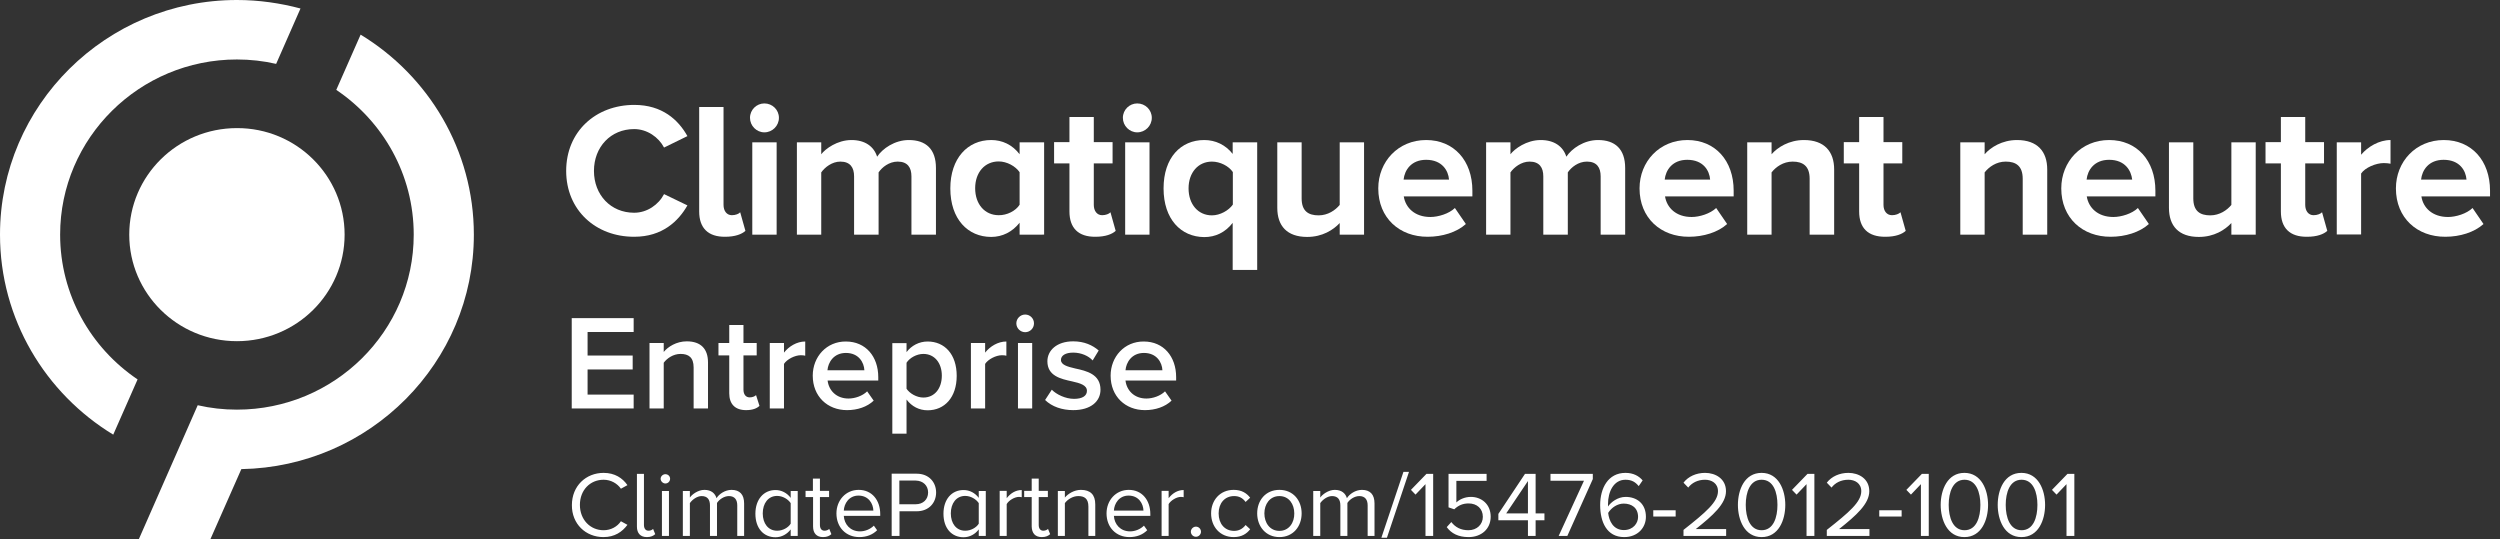 <?xml version="1.0" encoding="utf-8"?>
<!-- Generator: Adobe Illustrator 22.1.0, SVG Export Plug-In . SVG Version: 6.00 Build 0)  -->
<svg version="1.1" id="Ebene_1" xmlns="http://www.w3.org/2000/svg" xmlns:xlink="http://www.w3.org/1999/xlink" x="0px" y="0px"
	 viewBox="0 0 1530 330" style="enable-background:new 0 0 1530 330;" xml:space="preserve">
<rect x="0" y="0" width="1530" height="330" fill="#333333" stroke="none"/>
<style type="text/css">
	.st0{fill:#FFFFFF;}
	.st1{clip-path:url(#SVGID_2_);fill:#FFFFFF;}
</style>
<g>
	<path class="st0" d="M346.5,104.6c0-24.1,18.1-40.4,41.7-40.4c17.1,0,27,9.2,32.5,19.1l-14.3,7C403.1,84,396.1,79,388.1,79
		c-14.3,0-24.6,10.9-24.6,25.6c0,14.7,10.3,25.6,24.6,25.6c8,0,15-5,18.3-11.4l14.3,6.9c-5.5,9.7-15.4,19.2-32.5,19.2
		C364.6,145,346.5,128.6,346.5,104.6L346.5,104.6z"/>
	<path class="st0" d="M427.9,129.4V65.5h14.9v59.9c0,3.6,1.9,6.3,5.1,6.3c2.2,0,4.3-0.8,5.1-1.8l3.2,11.4c-2.2,2-6.3,3.6-12.4,3.6
		C433.4,145,427.9,139.6,427.9,129.4L427.9,129.4z"/>
	<path class="st0" d="M460.4,143.6V87.1h14.9v56.5H460.4L460.4,143.6z M459,72.1c0-4.9,4-8.8,8.8-8.8c4.9,0,8.9,3.9,8.9,8.8
		c0,4.9-4,8.9-8.9,8.9C463,81,459,77,459,72.1L459,72.1z"/>
	<path class="st0" d="M557.8,143.6v-35.7c0-5.3-2.3-9-8.4-9c-5.3,0-9.6,3.5-11.7,6.6v38.1h-15v-35.7c0-5.3-2.3-9-8.4-9
		c-5.1,0-9.5,3.5-11.7,6.6v38.1h-14.9V87.1h14.9v7.3c2.5-3.3,9.8-8.7,18.5-8.7c8.3,0,13.7,3.9,15.7,10.2c3.3-5,10.8-10.2,19.4-10.2
		c10.4,0,16.6,5.5,16.6,17.1v40.8H557.8L557.8,143.6z"/>
	<path class="st0" d="M624,125.3v-19.9c-2.5-3.7-7.8-6.6-12.8-6.6c-8.5,0-14.4,6.7-14.4,16.4c0,9.8,5.9,16.5,14.4,16.5
		C616.2,131.8,621.6,129.1,624,125.3L624,125.3z M624,143.6v-7.3c-4.4,5.6-10.5,8.7-17.4,8.7c-14.2,0-25-10.8-25-29.7
		c0-18.4,10.6-29.6,25-29.6c6.7,0,12.9,2.8,17.4,8.7v-7.3h15v56.5H624L624,143.6z"/>
	<path class="st0" d="M654.5,129.4v-29.4h-9.4v-13h9.4V71.6h14.9v15.4h11.5v13h-11.5v25.4c0,3.6,1.9,6.3,5.1,6.3
		c2.2,0,4.3-0.8,5.1-1.8l3.2,11.4c-2.2,2-6.2,3.6-12.4,3.6C660,145,654.5,139.6,654.5,129.4L654.5,129.4z"/>
	<path class="st0" d="M688.6,143.6V87.1h14.9v56.5H688.6L688.6,143.6z M687.2,72.1c0-4.9,4-8.8,8.8-8.8c4.9,0,8.9,3.9,8.9,8.8
		c0,4.9-4,8.9-8.9,8.9C691.2,81,687.2,77,687.2,72.1L687.2,72.1z"/>
	<path class="st0" d="M754.5,125.2v-19.9c-2.5-3.7-7.8-6.4-12.8-6.4c-8.4,0-14.3,6.7-14.3,16.4c0,9.8,5.9,16.5,14.3,16.5
		C746.7,131.8,752,128.8,754.5,125.2L754.5,125.2z M712.1,115.3c0-18.8,10.5-29.6,24.9-29.6c6.9,0,13.1,3,17.4,8.5v-7.1h15v78.1h-15
		v-28.8c-4.6,5.9-10.6,8.7-17.4,8.7C722.7,145,712.1,134.1,712.1,115.3L712.1,115.3z"/>
	<path class="st0" d="M819.9,143.6v-7.1c-3.9,4.2-10.6,8.5-19.9,8.5c-12.4,0-18.3-6.8-18.3-17.8V87.1h14.9v34.3
		c0,7.8,4.1,10.4,10.4,10.4c5.7,0,10.3-3.2,12.9-6.4V87.1h14.9v56.5H819.9L819.9,143.6z"/>
	<path class="st0" d="M872.8,97.8c-9.2,0-13.2,6.4-13.8,12.1h27.8C886.4,104.5,882.6,97.8,872.8,97.8L872.8,97.8z M843.5,115.3
		c0-16.4,12.2-29.6,29.3-29.6c17,0,28.3,12.6,28.3,31v3.5h-42c1.1,6.9,6.7,12.6,16.3,12.6c4.8,0,11.4-2,15-5.5l6.7,9.8
		c-5.6,5.1-14.5,7.8-23.3,7.8C856.5,145,843.5,133.4,843.5,115.3L843.5,115.3z"/>
	<path class="st0" d="M979.6,143.6v-35.7c0-5.3-2.3-9-8.4-9c-5.3,0-9.6,3.5-11.7,6.6v38.1h-15v-35.7c0-5.3-2.3-9-8.4-9
		c-5.1,0-9.5,3.5-11.7,6.6v38.1h-14.9V87.1h14.9v7.3c2.5-3.3,9.8-8.7,18.5-8.7c8.3,0,13.7,3.9,15.7,10.2c3.3-5,10.8-10.2,19.4-10.2
		c10.4,0,16.6,5.5,16.6,17.1v40.8H979.6L979.6,143.6z"/>
	<path class="st0" d="M1032.6,97.8c-9.2,0-13.2,6.4-13.8,12.1h27.8C1046.2,104.5,1042.5,97.8,1032.6,97.8L1032.6,97.8z
		 M1003.4,115.3c0-16.4,12.2-29.6,29.3-29.6c17,0,28.3,12.6,28.3,31v3.5h-42c1.1,6.9,6.7,12.6,16.3,12.6c4.8,0,11.3-2,15-5.5
		l6.7,9.8c-5.6,5.1-14.5,7.8-23.3,7.8C1016.4,145,1003.4,133.4,1003.4,115.3L1003.4,115.3z"/>
	<path class="st0" d="M1107.5,143.6v-34.2c0-7.8-4.1-10.5-10.4-10.5c-5.8,0-10.3,3.3-12.9,6.6v38.1h-14.9V87.1h14.9v7.3
		c3.6-4.2,10.7-8.7,19.8-8.7c12.5,0,18.5,7,18.5,18v39.9H1107.5L1107.5,143.6z"/>
	<path class="st0" d="M1137.8,129.4v-29.4h-9.4v-13h9.4V71.6h14.9v15.4h11.5v13h-11.5v25.4c0,3.6,1.9,6.3,5.2,6.3
		c2.2,0,4.3-0.8,5.2-1.8l3.2,11.4c-2.2,2-6.2,3.6-12.4,3.6C1143.3,145,1137.8,139.6,1137.8,129.4L1137.8,129.4z"/>
	<path class="st0" d="M1237.9,143.6v-34.2c0-7.8-4.1-10.5-10.4-10.5c-5.8,0-10.3,3.3-12.9,6.6v38.1h-14.9V87.1h14.9v7.3
		c3.6-4.2,10.7-8.7,19.8-8.7c12.5,0,18.5,7,18.5,18v39.9H1237.9L1237.9,143.6z"/>
	<path class="st0" d="M1290.8,97.8c-9.2,0-13.2,6.4-13.8,12.1h27.9C1304.3,104.5,1300.6,97.8,1290.8,97.8L1290.8,97.8z
		 M1261.5,115.3c0-16.4,12.2-29.6,29.3-29.6c17,0,28.3,12.6,28.3,31v3.5h-42c1.1,6.9,6.7,12.6,16.3,12.6c4.8,0,11.4-2,15-5.5
		l6.7,9.8c-5.6,5.1-14.5,7.8-23.3,7.8C1274.5,145,1261.5,133.4,1261.5,115.3L1261.5,115.3z"/>
	<path class="st0" d="M1365.6,143.6v-7.1c-3.9,4.2-10.6,8.5-19.9,8.5c-12.4,0-18.3-6.8-18.3-17.8V87.1h14.9v34.3
		c0,7.8,4.1,10.4,10.4,10.4c5.7,0,10.3-3.2,12.9-6.4V87.1h14.9v56.5H1365.6L1365.6,143.6z"/>
	<path class="st0" d="M1395.9,129.4v-29.4h-9.4v-13h9.4V71.6h14.9v15.4h11.5v13h-11.5v25.4c0,3.6,1.9,6.3,5.1,6.3
		c2.2,0,4.3-0.8,5.2-1.8l3.2,11.4c-2.2,2-6.2,3.6-12.4,3.6C1401.4,145,1395.9,139.6,1395.9,129.4L1395.9,129.4z"/>
	<path class="st0" d="M1430.1,143.6V87.1h14.9v7.6c4.1-4.9,11-9,18-9v14.5c-1.1-0.2-2.3-0.4-4.1-0.4c-4.9,0-11.5,2.8-13.9,6.4v37.3
		H1430.1L1430.1,143.6z"/>
	<g>
		<defs>
			<rect id="SVGID_1_" x="0.1" width="1529.9" height="330"/>
		</defs>
		<clipPath id="SVGID_2_">
			<use xlink:href="#SVGID_1_"  style="overflow:visible;"/>
		</clipPath>
		<path class="st1" d="M1495.5,97.8c-9.2,0-13.2,6.4-13.8,12.1h27.8C1509.1,104.5,1505.4,97.8,1495.5,97.8L1495.5,97.8z
			 M1466.3,115.3c0-16.4,12.2-29.6,29.3-29.6c17,0,28.3,12.6,28.3,31v3.5h-42c1,6.9,6.7,12.6,16.3,12.6c4.8,0,11.4-2,15-5.5l6.7,9.8
			c-5.6,5.1-14.5,7.8-23.3,7.8C1479.3,145,1466.3,133.4,1466.3,115.3L1466.3,115.3z"/>
		<path class="st1" d="M84.2,232.2c-28.6-19.3-47.4-51.8-47.4-88.6C36.8,84.5,85.3,36.4,145,36.4c8.2,0,16.2,0.9,24,2.7l14.9-33.9
			C171.5,1.9,158.4,0,145,0C65,0,0,64.4,0,143.6c0,51.7,27.8,97.2,69.3,122.4L84.2,232.2L84.2,232.2z"/>
	</g>
	<path class="st0" d="M210.9,143.6c0,36-29.5,65.2-65.9,65.2c-36.4,0-65.9-29.2-65.9-65.2c0-36,29.5-65.2,65.9-65.2
		C181.4,78.3,210.9,107.6,210.9,143.6"/>
	<path class="st0" d="M147.7,287.1c78.7-1.4,142.3-65.2,142.3-143.5c0-51.7-27.8-97.2-69.3-122.4L205.8,55
		c28.6,19.3,47.4,51.8,47.4,88.6c0,59.1-48.5,107.1-108.2,107.1c-8.2,0-16.2-0.9-24-2.7l-36,81.9h43.8L147.7,287.1L147.7,287.1z"/>
	<path class="st0" d="M349.9,250h37.9v-8.5h-28.2v-15.4h27.6v-8.5h-27.6v-14.4h28.2v-8.5h-37.9V250L349.9,250z M424.6,250h8.7v-28.2
		c0-8.2-4.3-12.9-13-12.9c-6.3,0-11.5,3.3-14.1,6.5v-5.5h-8.7V250h8.7v-28c2-2.7,5.8-5.4,10.3-5.4c4.9,0,8,2.1,8,8.3V250L424.6,250z
		 M456.6,251c4.1,0,6.6-1.1,8.2-2.6l-2.1-6.6c-0.7,0.8-2.3,1.4-3.9,1.4c-2.5,0-3.8-2-3.8-4.7v-21h8.1v-7.6h-8.1v-11h-8.7v11h-6.6
		v7.6h6.6v23.2C446.3,247.3,449.9,251,456.6,251L456.6,251z M471.1,250h8.7v-27.3c1.8-2.8,6.6-5.3,10.3-5.3c1.1,0,2,0.1,2.7,0.3V209
		c-5.2,0-10,3-13,6.8v-5.9h-8.7V250L471.1,250z M497.4,229.9c0,12.7,9,21.1,21,21.1c6.4,0,12.3-2,16.3-5.8l-4-5.7
		c-2.8,2.8-7.5,4.4-11.4,4.4c-7.5,0-12.1-5-12.8-11h31v-2.1c0-12.6-7.7-21.8-19.8-21.8C505.9,208.9,497.4,218.3,497.4,229.9
		L497.4,229.9z M517.7,216c7.9,0,11.1,5.9,11.3,10.6h-22.6C506.8,221.8,510.2,216,517.7,216L517.7,216z M554.8,265.3v-20.8
		c3.2,4.3,7.8,6.6,12.9,6.6c10.4,0,17.8-7.9,17.8-21.1c0-13.2-7.4-21-17.8-21c-5.2,0-9.9,2.5-12.9,6.5v-5.5h-8.7v55.4H554.8
		L554.8,265.3z M576.4,229.9c0,7.8-4.4,13.4-11.3,13.4c-4.1,0-8.4-2.5-10.3-5.4V222c1.9-3,6.2-5.4,10.3-5.4
		C572,216.6,576.4,222.2,576.4,229.9L576.4,229.9z M594.2,250h8.7v-27.3c1.8-2.8,6.6-5.3,10.3-5.3c1.1,0,2,0.1,2.7,0.3V209
		c-5.2,0-10,3-13,6.8v-5.9h-8.7V250L594.2,250z M627.4,203.3c3,0,5.4-2.4,5.4-5.4c0-3-2.4-5.4-5.4-5.4c-2.9,0-5.4,2.4-5.4,5.4
		C622,200.9,624.5,203.3,627.4,203.3L627.4,203.3z M623,250h8.7v-40.1H623V250L623,250z M639.6,244.8c4.2,4.1,10.4,6.2,17.2,6.2
		c10.8,0,16.7-5.4,16.7-12.5c0-9.5-8.5-11.5-15.5-13c-4.7-1.1-8.7-2.2-8.7-5.2c0-2.8,2.9-4.5,7.5-4.5c5,0,9.5,2.1,11.9,4.8l3.7-6.1
		c-3.7-3.2-8.8-5.6-15.6-5.6c-10.1,0-15.8,5.6-15.8,12.2c0,9,8.2,10.8,15.1,12.3c4.9,1.1,9.1,2.3,9.1,5.8c0,3-2.7,4.9-7.9,4.9
		c-5.2,0-10.8-2.7-13.6-5.6L639.6,244.8L639.6,244.8z M679.7,229.9c0,12.7,9,21.1,21,21.1c6.4,0,12.3-2,16.3-5.8l-4-5.7
		c-2.8,2.8-7.5,4.4-11.4,4.4c-7.5,0-12.1-5-12.8-11h31v-2.1c0-12.6-7.7-21.8-19.8-21.8C688.2,208.9,679.7,218.3,679.7,229.9
		L679.7,229.9z M700.1,216c7.9,0,11.1,5.9,11.3,10.6h-22.6C689.2,221.8,692.6,216,700.1,216L700.1,216z"/>
	<path class="st0" d="M369.3,328.7c6.9,0,11.5-3.2,14.7-7.5l-4-2.2c-2.2,3.3-6.1,5.5-10.6,5.5c-8.1,0-14.5-6.4-14.5-15.5
		c0-9.1,6.3-15.4,14.5-15.4c4.5,0,8.4,2.3,10.6,5.5l4-2.2c-3-4.3-7.7-7.5-14.6-7.5c-10.8,0-19.4,8-19.4,19.7
		C349.9,320.7,358.5,328.7,369.3,328.7L369.3,328.7z M395.9,328.7c2.5,0,4-0.8,5.1-1.8l-1.3-3.2c-0.6,0.6-1.6,1.1-2.8,1.1
		c-1.9,0-2.8-1.5-2.8-3.5V290h-4.3v32.3C389.8,326.3,391.9,328.7,395.9,328.7L395.9,328.7z M407.2,295.9c1.6,0,2.9-1.3,2.9-2.9
		c0-1.6-1.3-2.8-2.9-2.8c-1.5,0-2.9,1.3-2.9,2.8C404.3,294.5,405.7,295.9,407.2,295.9L407.2,295.9z M405.1,328h4.3v-27.5h-4.3V328
		L405.1,328z M451.1,328h4.3v-19.9c0-5.5-2.7-8.3-7.7-8.3c-4,0-7.7,2.6-9.2,5.1c-0.8-2.9-3.2-5.1-7.4-5.1c-4,0-7.7,2.9-8.9,4.7v-4
		h-4.3V328h4.3v-20.1c1.5-2.2,4.5-4.3,7.2-4.3c3.6,0,5.1,2.2,5.1,5.7V328h4.3v-20.2c1.4-2.2,4.4-4.2,7.3-4.2c3.5,0,5.1,2.2,5.1,5.7
		V328L451.1,328z M483.9,328h4.3v-27.5h-4.3v4.2c-2.2-3-5.6-4.8-9.3-4.8c-7.2,0-12.3,5.7-12.3,14.5c0,9,5.1,14.4,12.3,14.4
		c3.9,0,7.2-2,9.3-4.8V328L483.9,328z M483.9,320.5c-1.5,2.4-4.8,4.3-8.3,4.3c-5.5,0-8.8-4.5-8.8-10.6c0-6.1,3.3-10.7,8.8-10.7
		c3.4,0,6.7,2,8.3,4.4V320.5L483.9,320.5z M503.7,328.7c2.5,0,4-0.8,5.1-1.8l-1.3-3.2c-0.6,0.6-1.7,1.1-2.9,1.1
		c-1.9,0-2.8-1.5-2.8-3.5v-17.1h5.6v-3.8h-5.6v-7.5h-4.3v7.5H493v3.8h4.6v18C497.6,326.3,499.7,328.7,503.7,328.7L503.7,328.7z
		 M511.9,314.2c0,8.6,5.9,14.5,14,14.5c4.5,0,8.2-1.5,10.9-4.2l-2-2.8c-2.2,2.2-5.4,3.5-8.5,3.5c-5.9,0-9.6-4.3-9.9-9.5h22.3v-1.1
		c0-8.3-4.9-14.8-13.2-14.8C517.6,299.8,511.9,306.2,511.9,314.2L511.9,314.2z M525.4,303.3c6.3,0,9,5.1,9.1,9.2h-18.1
		C516.6,308.3,519.5,303.3,525.4,303.3L525.4,303.3z M545.8,328h4.7v-15.1H561c7.5,0,11.9-5.2,11.9-11.5c0-6.2-4.3-11.5-11.9-11.5
		h-15.3V328L545.8,328z M568,301.4c0,4.3-3.1,7.2-7.6,7.2h-10v-14.5h10C565,294.2,568,297.2,568,301.4L568,301.4z M599,328h4.3
		v-27.5H599v4.2c-2.2-3-5.6-4.8-9.3-4.8c-7.3,0-12.3,5.7-12.3,14.5c0,9,5.1,14.4,12.3,14.4c3.9,0,7.2-2,9.3-4.8V328L599,328z
		 M599,320.5c-1.5,2.4-4.8,4.3-8.3,4.3c-5.5,0-8.8-4.5-8.8-10.6c0-6.1,3.3-10.7,8.8-10.7c3.4,0,6.7,2,8.3,4.4V320.5L599,320.5z
		 M611.8,328h4.3v-19.5c1.2-2.2,4.8-4.4,7.5-4.4c0.7,0,1.2,0.1,1.7,0.2v-4.4c-3.8,0-7,2.1-9.2,5v-4.5h-4.3V328L611.8,328z
		 M637.6,328.7c2.5,0,4-0.8,5.1-1.8l-1.3-3.2c-0.6,0.6-1.7,1.1-2.9,1.1c-1.9,0-2.8-1.5-2.8-3.5v-17.1h5.6v-3.8h-5.6v-7.5h-4.3v7.5
		h-4.6v3.8h4.6v18C631.5,326.3,633.5,328.7,637.6,328.7L637.6,328.7z M666,328h4.3v-19.3c0-6-3-8.9-8.8-8.9c-4.1,0-7.9,2.4-9.8,4.7
		v-4h-4.3V328h4.3v-20.1c1.6-2.2,4.8-4.3,8.2-4.3c3.7,0,6.2,1.5,6.2,6.4V328L666,328z M677.2,314.2c0,8.6,5.9,14.5,14,14.5
		c4.5,0,8.2-1.5,10.9-4.2l-2-2.8c-2.2,2.2-5.4,3.5-8.5,3.5c-5.9,0-9.6-4.3-9.9-9.5H704v-1.1c0-8.3-4.9-14.8-13.2-14.8
		C682.9,299.8,677.2,306.2,677.2,314.2L677.2,314.2z M690.7,303.3c6.3,0,9,5.1,9.1,9.2h-18.1C681.9,308.3,684.8,303.3,690.7,303.3
		L690.7,303.3z M710.9,328h4.3v-19.5c1.3-2.2,4.8-4.4,7.5-4.4c0.7,0,1.2,0.1,1.7,0.2v-4.4c-3.8,0-7,2.1-9.2,5v-4.5h-4.3V328
		L710.9,328z M728.8,325.4c0,1.7,1.4,3.1,3.1,3.1c1.7,0,3.1-1.4,3.1-3.1c0-1.7-1.4-3.1-3.1-3.1C730.3,322.3,728.8,323.7,728.8,325.4
		L728.8,325.4z M741.2,314.2c0,8.2,5.5,14.5,13.8,14.5c5,0,8-2.1,10.1-4.8l-2.8-2.6c-1.8,2.4-4.2,3.6-7,3.6c-5.9,0-9.5-4.5-9.5-10.7
		c0-6.1,3.6-10.6,9.5-10.6c2.9,0,5.2,1.1,7,3.6l2.8-2.6c-2.1-2.7-5.1-4.8-10.1-4.8C746.7,299.8,741.2,306.1,741.2,314.2L741.2,314.2
		z M783,328.7c8.4,0,13.6-6.5,13.6-14.5c0-8-5.2-14.4-13.6-14.4c-8.4,0-13.6,6.4-13.6,14.4C769.4,322.2,774.7,328.7,783,328.7
		L783,328.7z M783,324.9c-5.9,0-9.2-5-9.2-10.7c0-5.6,3.3-10.6,9.2-10.6c5.9,0,9.1,5,9.1,10.6C792.2,319.8,788.9,324.9,783,324.9
		L783,324.9z M836.9,328h4.3v-19.9c0-5.5-2.7-8.3-7.7-8.3c-4,0-7.7,2.6-9.2,5.1c-0.8-2.9-3.2-5.1-7.4-5.1c-4,0-7.7,2.9-8.9,4.7v-4
		h-4.3V328h4.3v-20.1c1.5-2.2,4.5-4.3,7.2-4.3c3.6,0,5.1,2.2,5.1,5.7V328h4.3v-20.2c1.4-2.2,4.4-4.2,7.3-4.2c3.5,0,5.1,2.2,5.1,5.7
		V328L836.9,328z M845.4,329.1h3.4l13.5-40.3h-3.4L845.4,329.1L845.4,329.1z M872.4,328h4.7v-38H873l-9.5,9.8l2.8,2.9l6.1-6.4V328
		L872.4,328z M885.4,322.6c2.8,3.8,7,6.1,13.4,6.1c7.6,0,13.5-4.8,13.5-12.5c0-7.8-5.8-12.1-12.1-12.1c-3.8,0-7.1,1.6-8.9,3.4v-13.2
		h18.5V290h-23.3v20.5l3.5,1.2c2.6-2.5,5.4-3.6,8.8-3.6c5.1,0,8.7,3.2,8.7,8.2c0,4.6-3.6,8.2-8.8,8.2c-4.7,0-8-1.8-10.5-5
		L885.4,322.6L885.4,322.6z M935.1,328h4.7v-9.6h5.4v-4.2h-5.4V290h-6.5l-16.3,24.5v3.9h18.1V328L935.1,328z M935.1,294.4v19.8
		h-13.3L935.1,294.4L935.1,294.4z M953.9,328h5.3l15.6-34.8V290h-25.9v4.2h20.5L953.9,328L953.9,328z M979.3,309.1
		c0,10.3,4,19.6,14.7,19.6c8.3,0,13.3-5.8,13.3-12.4c0-8.1-5.6-12.2-12.4-12.2c-4.9,0-9.1,3.3-10.8,5.9c0-0.5,0-1,0-1.5
		c0-7.5,3.4-14.9,10.7-14.9c4,0,6.2,1.6,8.1,3.9l2.4-3.5c-2.3-2.7-5.7-4.6-10.5-4.6C984.1,289.4,979.3,298.8,979.3,309.1
		L979.3,309.1z M1002.5,316.4c0,3.7-2.9,8-8.7,8c-6.6,0-9.1-5.8-9.6-10.5c2.1-3.4,5.8-5.7,9.5-5.7
		C998.6,308.2,1002.5,310.8,1002.5,316.4L1002.5,316.4z M1011.8,316.1h13.7v-3.8h-13.7V316.1L1011.8,316.1z M1030.3,328h26.1v-4.2
		h-18.6c10.6-8.4,18.5-15.5,18.5-23.2c0-7.6-6.4-11.2-12.8-11.2c-5.4,0-10.3,2.2-13.2,6l2.9,3c2.2-2.9,5.8-4.8,10.3-4.8
		c3.9,0,7.9,2.1,7.9,7c0,6.6-7.4,12.9-21.1,23.7V328L1030.3,328z M1063.6,309c0,9.2,4.1,19.7,14.5,19.7c10.4,0,14.5-10.4,14.5-19.7
		c0-9.3-4.2-19.6-14.5-19.6C1067.7,289.4,1063.6,299.7,1063.6,309L1063.6,309z M1087.8,309c0,7.6-2.4,15.5-9.7,15.5
		c-7.2,0-9.7-7.9-9.7-15.5s2.5-15.4,9.7-15.4C1085.4,293.6,1087.8,301.4,1087.8,309L1087.8,309z M1105.7,328h4.7v-38h-4.2l-9.5,9.8
		l2.8,2.9l6.1-6.4V328L1105.7,328z M1118,328h26.1v-4.2h-18.6c10.6-8.4,18.5-15.5,18.5-23.2c0-7.6-6.4-11.2-12.8-11.2
		c-5.4,0-10.3,2.2-13.2,6l2.9,3c2.2-2.9,5.8-4.8,10.3-4.8c3.9,0,7.9,2.1,7.9,7c0,6.6-7.4,12.9-21.1,23.7V328L1118,328z
		 M1150.1,316.1h13.7v-3.8h-13.7V316.1L1150.1,316.1z M1175.7,328h4.7v-38h-4.2l-9.5,9.8l2.8,2.9l6.1-6.4V328L1175.7,328z
		 M1187.7,309c0,9.2,4.1,19.7,14.5,19.7c10.4,0,14.5-10.4,14.5-19.7c0-9.3-4.2-19.6-14.5-19.6C1191.9,289.4,1187.7,299.7,1187.7,309
		L1187.7,309z M1212,309c0,7.6-2.4,15.5-9.7,15.5c-7.2,0-9.7-7.9-9.7-15.5s2.5-15.4,9.7-15.4C1209.5,293.6,1212,301.4,1212,309
		L1212,309z M1222.6,309c0,9.2,4.1,19.7,14.5,19.7c10.4,0,14.5-10.4,14.5-19.7c0-9.3-4.2-19.6-14.5-19.6
		C1226.7,289.4,1222.6,299.7,1222.6,309L1222.6,309z M1246.9,309c0,7.6-2.4,15.5-9.7,15.5c-7.2,0-9.7-7.9-9.7-15.5
		s2.5-15.4,9.7-15.4C1244.4,293.6,1246.9,301.4,1246.9,309L1246.9,309z M1264.8,328h4.7v-38h-4.2l-9.5,9.8l2.8,2.9l6.1-6.4V328
		L1264.8,328z"/>
</g>
</svg>
